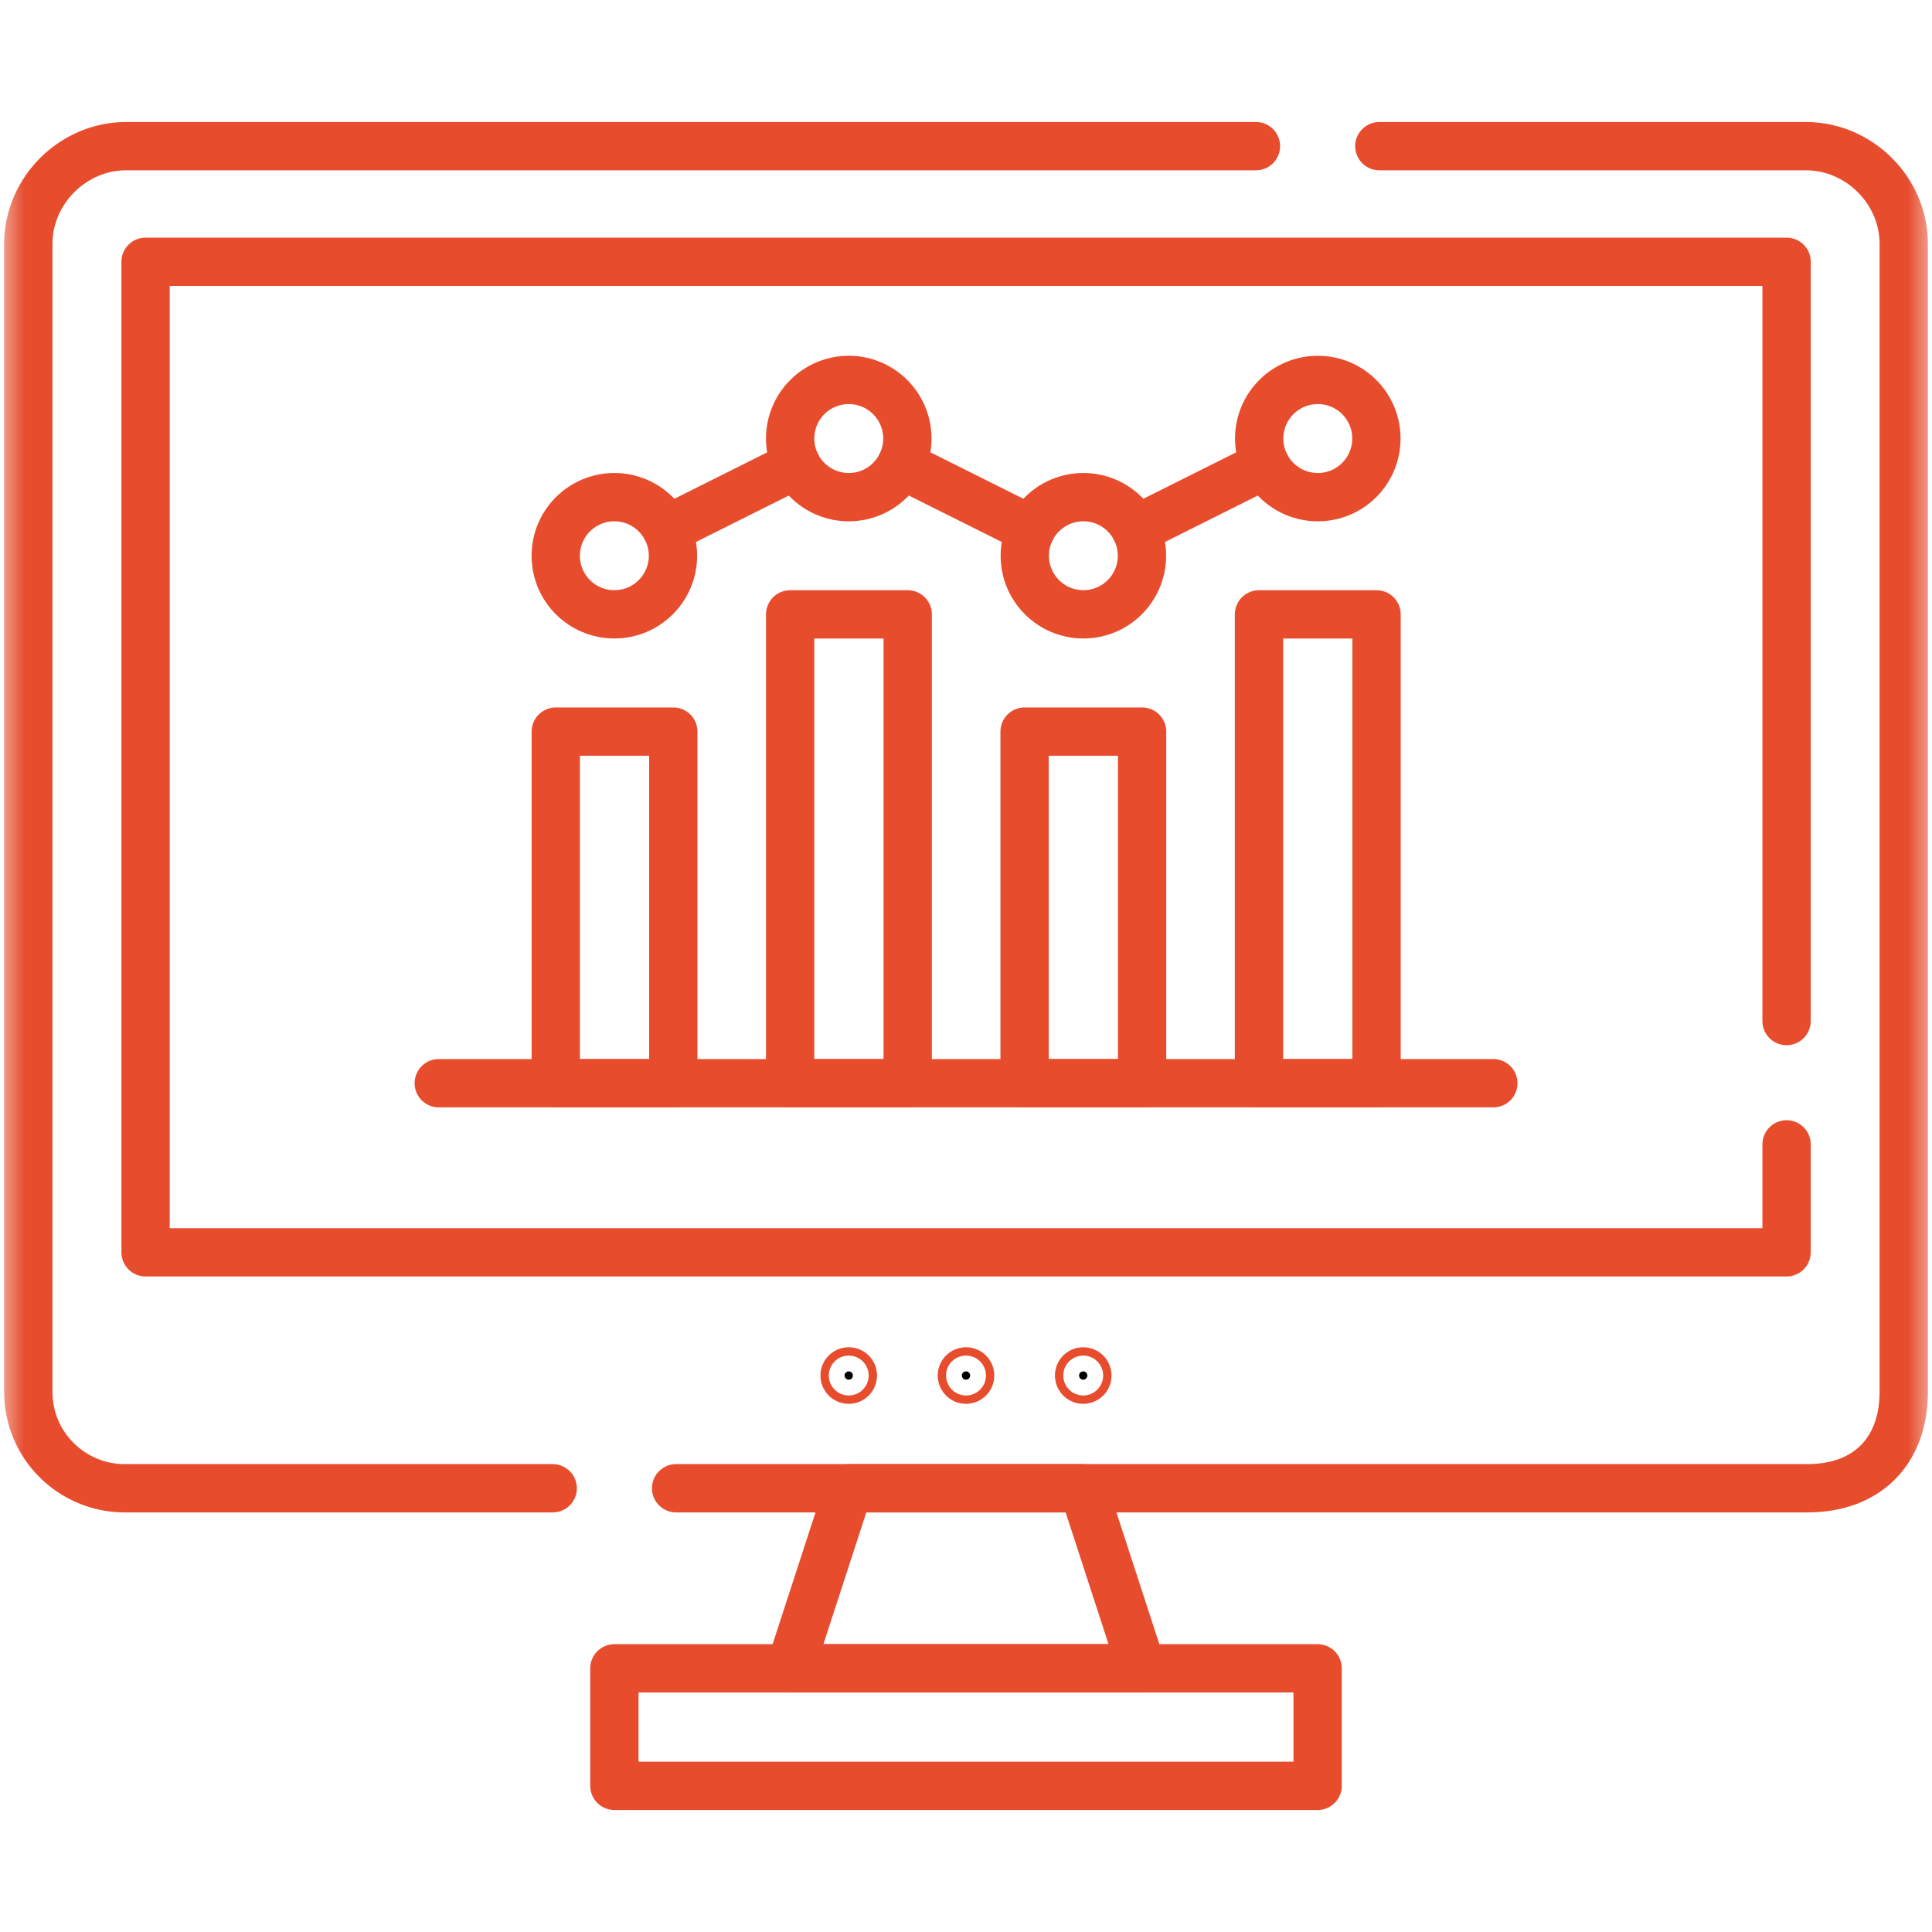 <?xml version="1.0" encoding="UTF-8"?>
<svg xmlns="http://www.w3.org/2000/svg" width="40" height="40" viewBox="0 0 40 40" fill="none">
  <mask id="mask0_1716_5901" style="mask-type:luminance" maskUnits="userSpaceOnUse" x="0" y="0" width="40" height="40">
    <path d="M39.5 39.5V0.5H0.5V39.5H39.5Z" fill="white" stroke="white"></path>
  </mask>
  <g mask="url(#mask0_1716_5901)">
    <path d="M11.443 30.813H2.582C1.49 30.813 0.586 29.93 0.586 28.818V5.049C0.586 3.944 1.512 3.026 2.611 3.026H26.003" stroke="#E74C2D" stroke-miterlimit="10" stroke-linecap="round" stroke-linejoin="round"></path>
    <path d="M28.558 3.026H37.39C38.489 3.026 39.415 3.944 39.415 5.049V28.817C39.415 30.026 38.673 30.813 37.418 30.813H13.998" stroke="#E74C2D" stroke-miterlimit="10" stroke-linecap="round" stroke-linejoin="round"></path>
    <path d="M36.989 21.14V5.42H3.014V25.928H32.559H35.113H36.989V23.693" stroke="#E74C2D" stroke-miterlimit="10" stroke-linecap="round" stroke-linejoin="round"></path>
    <path d="M27.28 36.974H12.72V34.541H27.28V36.974Z" stroke="#E74C2D" stroke-miterlimit="10" stroke-linecap="round" stroke-linejoin="round"></path>
    <path d="M23.64 34.541H16.359L17.573 30.813H22.426L23.64 34.541Z" stroke="#E74C2D" stroke-miterlimit="10" stroke-linecap="round" stroke-linejoin="round"></path>
    <path d="M19.914 28.479C19.914 28.526 19.953 28.565 20 28.565C20.047 28.565 20.086 28.526 20.086 28.479C20.086 28.431 20.047 28.393 20 28.393C19.953 28.393 19.914 28.431 19.914 28.479Z" fill="black" stroke="#E74C2D"></path>
    <path d="M22.341 28.479C22.341 28.526 22.379 28.565 22.427 28.565C22.474 28.565 22.513 28.526 22.513 28.479C22.513 28.431 22.474 28.393 22.427 28.393C22.379 28.393 22.341 28.431 22.341 28.479Z" fill="black" stroke="#E74C2D"></path>
    <path d="M17.486 28.479C17.486 28.526 17.525 28.565 17.572 28.565C17.62 28.565 17.658 28.526 17.658 28.479C17.658 28.431 17.62 28.393 17.572 28.393C17.525 28.393 17.486 28.431 17.486 28.479Z" fill="black" stroke="#E74C2D"></path>
    <path d="M13.94 22.427H11.507V15.147H13.94V22.427Z" stroke="#E74C2D" stroke-miterlimit="10" stroke-linecap="round" stroke-linejoin="round"></path>
    <path d="M23.646 22.427H21.213V15.147H23.646V22.427Z" stroke="#E74C2D" stroke-miterlimit="10" stroke-linecap="round" stroke-linejoin="round"></path>
    <path d="M18.793 22.427H16.359V12.72H18.793V22.427Z" stroke="#E74C2D" stroke-miterlimit="10" stroke-linecap="round" stroke-linejoin="round"></path>
    <path d="M28.5 22.427H26.066V12.72H28.5V22.427Z" stroke="#E74C2D" stroke-miterlimit="10" stroke-linecap="round" stroke-linejoin="round"></path>
    <path d="M9.084 22.427H30.918" stroke="#E74C2D" stroke-miterlimit="10" stroke-linecap="round" stroke-linejoin="round"></path>
    <path d="M13.933 11.506C13.933 12.176 13.389 12.719 12.719 12.719C12.049 12.719 11.506 12.176 11.506 11.506C11.506 10.836 12.049 10.293 12.719 10.293C13.389 10.293 13.933 10.836 13.933 11.506Z" stroke="#E74C2D" stroke-miterlimit="10" stroke-linecap="round" stroke-linejoin="round"></path>
    <path d="M18.786 9.079C18.786 9.75 18.243 10.293 17.573 10.293C16.903 10.293 16.359 9.75 16.359 9.079C16.359 8.409 16.903 7.866 17.573 7.866C18.243 7.866 18.786 8.409 18.786 9.079Z" stroke="#E74C2D" stroke-miterlimit="10" stroke-linecap="round" stroke-linejoin="round"></path>
    <path d="M23.643 11.506C23.643 12.176 23.1 12.719 22.43 12.719C21.76 12.719 21.217 12.176 21.217 11.506C21.217 10.836 21.76 10.293 22.43 10.293C23.1 10.293 23.643 10.836 23.643 11.506Z" stroke="#E74C2D" stroke-miterlimit="10" stroke-linecap="round" stroke-linejoin="round"></path>
    <path d="M28.497 9.079C28.497 9.75 27.954 10.293 27.284 10.293C26.613 10.293 26.07 9.75 26.07 9.079C26.07 8.409 26.613 7.866 27.284 7.866C27.954 7.866 28.497 8.409 28.497 9.079Z" stroke="#E74C2D" stroke-miterlimit="10" stroke-linecap="round" stroke-linejoin="round"></path>
    <path d="M16.488 9.622L13.805 10.964" stroke="#E74C2D" stroke-miterlimit="10" stroke-linecap="round" stroke-linejoin="round"></path>
    <path d="M26.197 9.622L23.514 10.964" stroke="#E74C2D" stroke-miterlimit="10" stroke-linecap="round" stroke-linejoin="round"></path>
    <path d="M21.345 10.964L18.659 9.622" stroke="#E74C2D" stroke-miterlimit="10" stroke-linecap="round" stroke-linejoin="round"></path>
  </g>
</svg>
